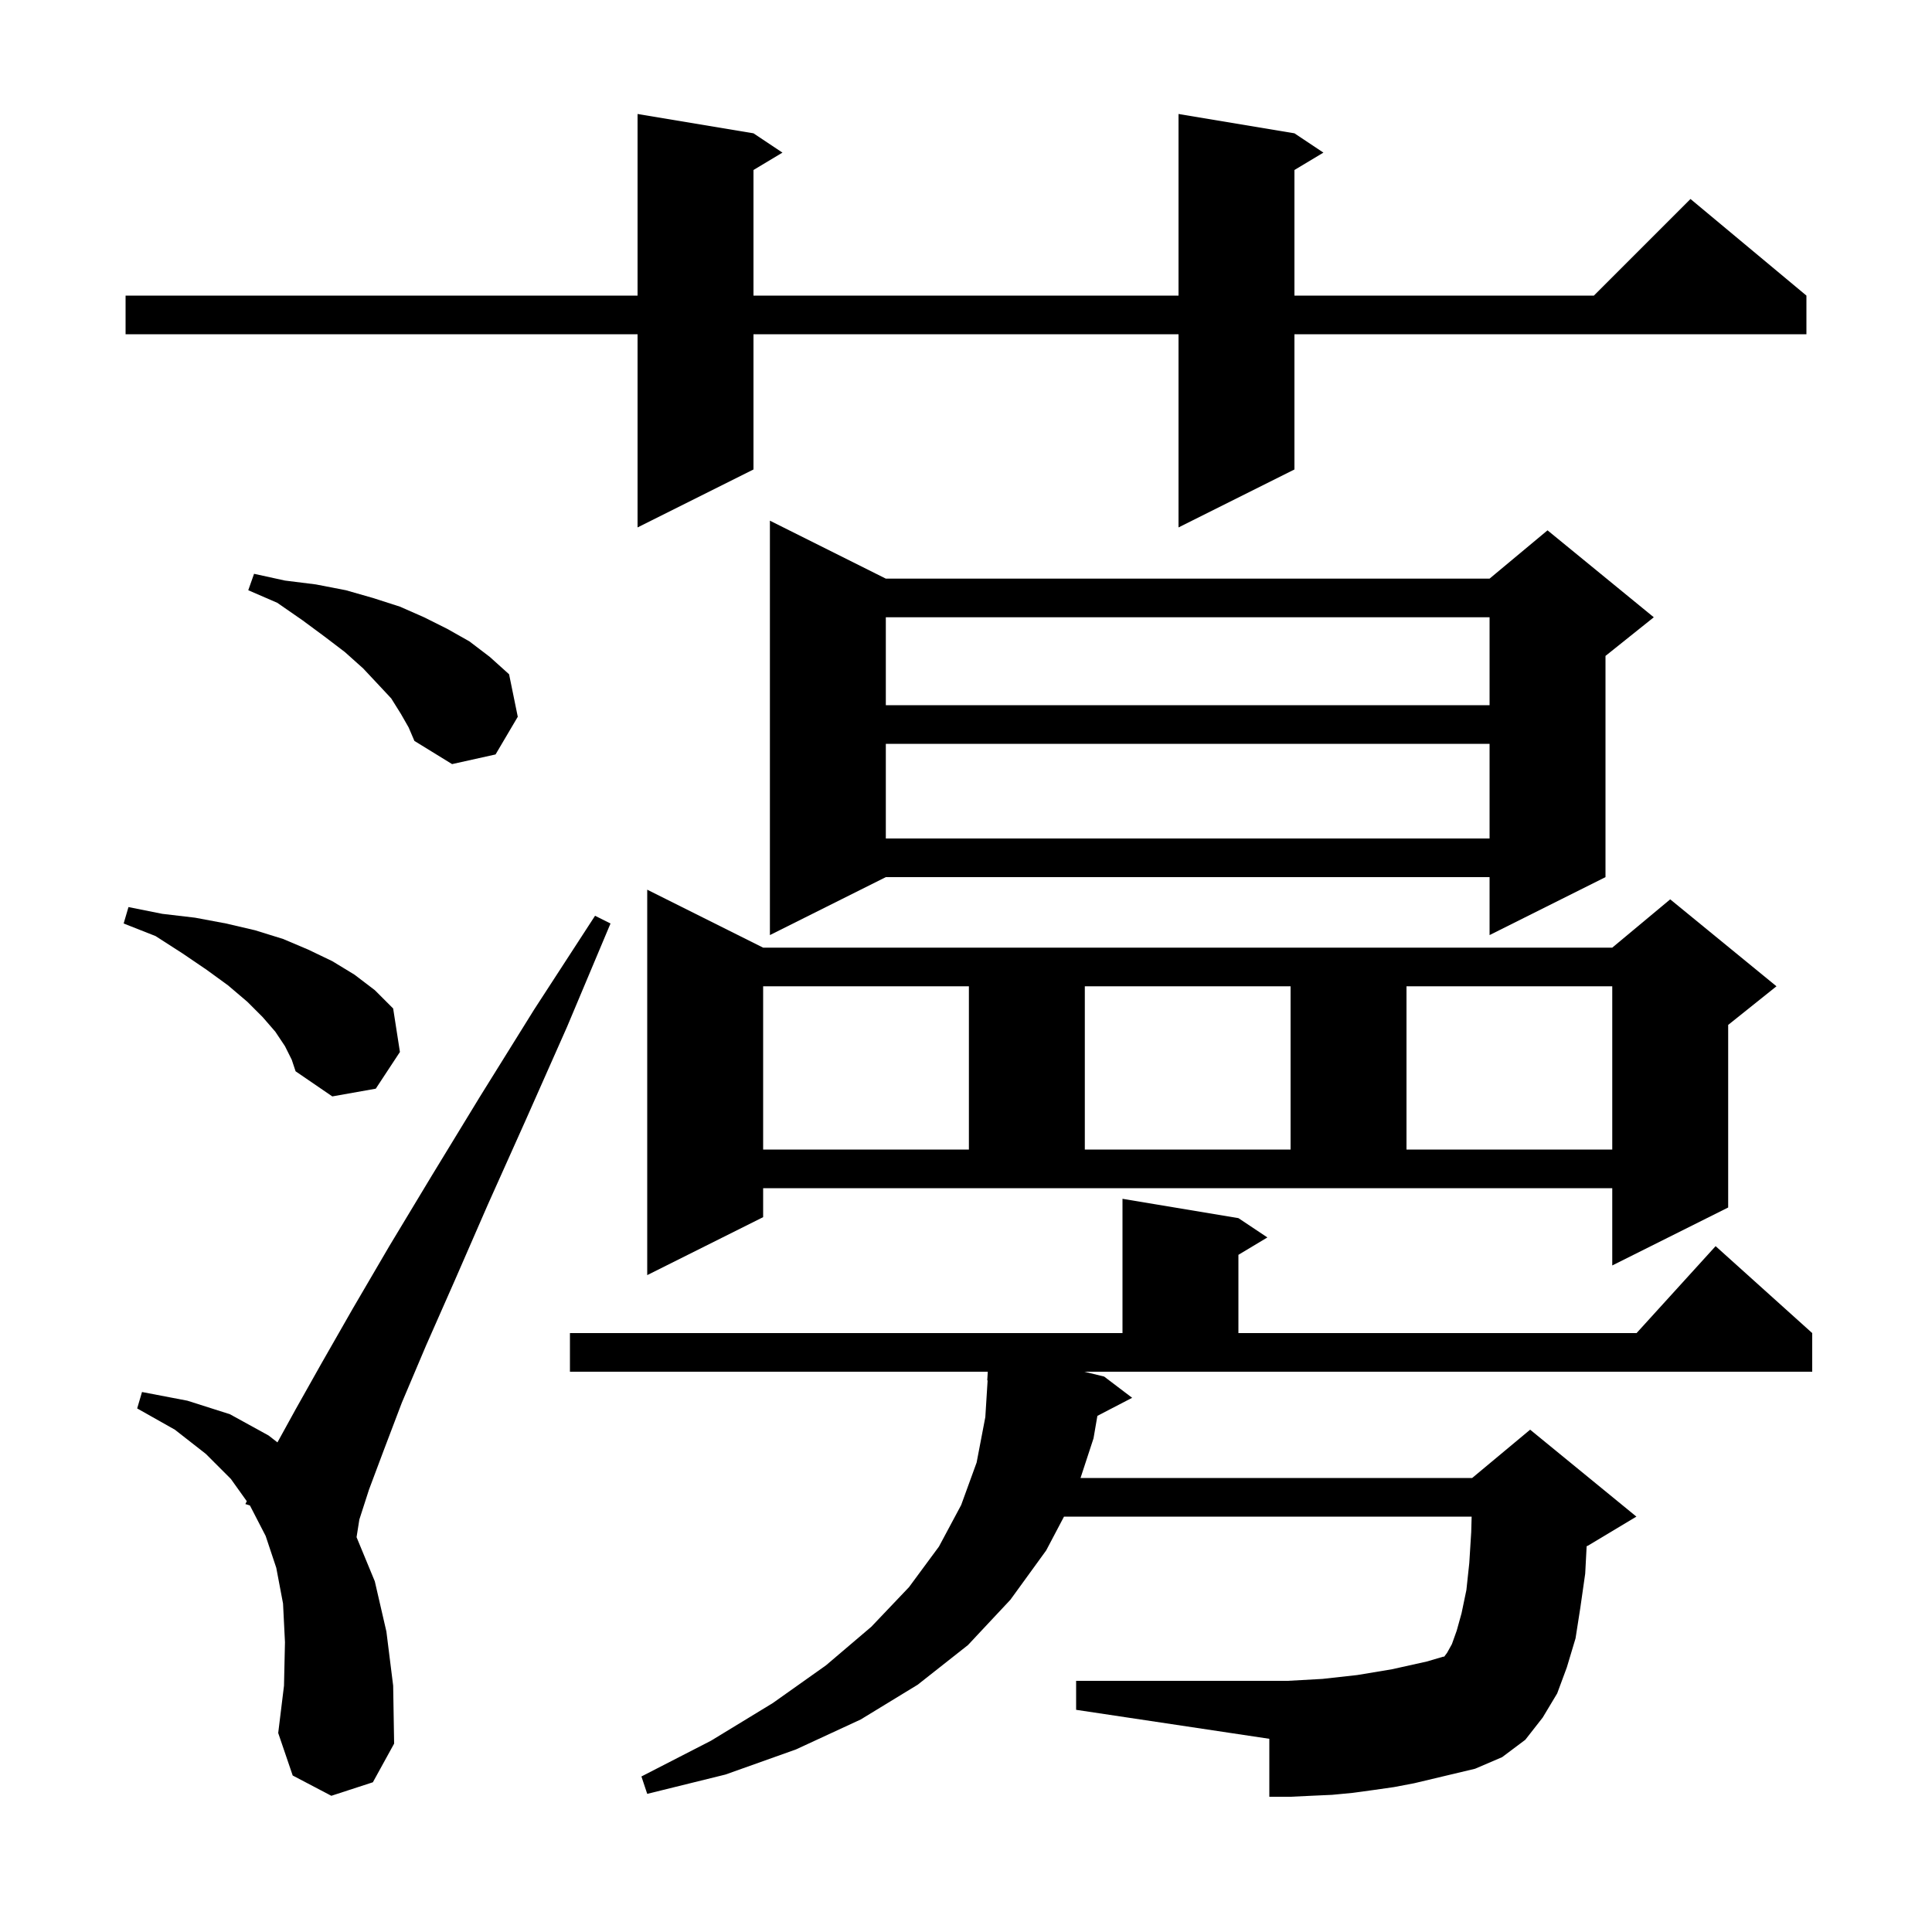 <svg xmlns="http://www.w3.org/2000/svg" xmlns:xlink="http://www.w3.org/1999/xlink" version="1.1" baseProfile="full" viewBox="0 0 200 200" width="200" height="200"><g fill="currentColor"><path d="M 114.3 142.5 L 117.2 144.7 L 113.601 146.569 L 113.2 148.9 L 111.856 153.0 L 152.4 153.0 L 158.4 148.0 L 169.4 157.0 L 164.4 160.0 L 164.249 160.063 L 164.1 162.9 L 163.6 166.4 L 163.1 169.6 L 162.2 172.6 L 161.2 175.3 L 159.7 177.8 L 157.9 180.1 L 155.5 181.9 L 152.7 183.1 L 146.4 184.6 L 144.3 185.0 L 142.2 185.3 L 140.0 185.6 L 137.9 185.8 L 135.7 185.9 L 133.6 186.0 L 131.4 186.0 L 131.4 180.0 L 111.4 177.0 L 111.4 174.0 L 133.3 174.0 L 136.9 173.8 L 140.5 173.4 L 144.1 172.8 L 147.7 172.0 L 149.4 171.5 L 149.5 171.5 L 149.8 171.1 L 150.3 170.2 L 150.8 168.8 L 151.3 167.0 L 151.8 164.6 L 152.1 161.8 L 152.3 158.6 L 152.344 157.0 L 110.145 157.0 L 108.3 160.5 L 104.6 165.6 L 100.2 170.3 L 95.0 174.4 L 89.1 178.0 L 82.4 181.1 L 75.1 183.7 L 67.0 185.7 L 66.4 183.9 L 73.6 180.2 L 80.0 176.3 L 85.5 172.4 L 90.2 168.4 L 94.1 164.3 L 97.2 160.1 L 99.5 155.8 L 101.1 151.4 L 102.0 146.7 L 102.238 142.899 L 102.2 142.9 L 102.255 142.0 L 59.0 142.0 L 59.0 138.0 L 116.2 138.0 L 116.2 124.1 L 128.2 126.1 L 131.2 128.1 L 128.2 129.9 L 128.2 138.0 L 169.418 138.0 L 177.6 129.0 L 187.6 138.0 L 187.6 142.0 L 112.248 142.0 Z M 34.3 185.9 L 30.3 183.8 L 28.8 179.4 L 29.4 174.5 L 29.5 170.0 L 29.3 166.0 L 28.6 162.3 L 27.5 159.0 L 25.9 155.9 L 25.856 155.839 L 25.4 155.7 L 25.547 155.406 L 23.9 153.1 L 21.3 150.5 L 18.1 148.0 L 14.2 145.8 L 14.7 144.1 L 19.4 145.0 L 23.8 146.4 L 27.8 148.6 L 28.721 149.316 L 30.6 145.9 L 33.3 141.1 L 36.5 135.5 L 40.3 129.0 L 44.7 121.7 L 49.7 113.5 L 55.3 104.5 L 61.6 94.8 L 63.2 95.6 L 58.7 106.3 L 54.4 116.0 L 50.5 124.7 L 47.1 132.5 L 44.1 139.3 L 41.6 145.2 L 39.7 150.2 L 38.2 154.2 L 37.2 157.3 L 36.911 159.128 L 38.8 163.7 L 40.0 168.9 L 40.7 174.5 L 40.8 180.5 L 38.6 184.5 Z M 79.0 126.0 L 67.0 132.0 L 67.0 92.1 L 79.0 98.1 L 166.9 98.1 L 172.9 93.1 L 183.9 102.1 L 178.9 106.1 L 178.9 125.0 L 166.9 131.0 L 166.9 123.0 L 79.0 123.0 Z M 79.0 102.1 L 79.0 119.0 L 100.3 119.0 L 100.3 102.1 Z M 112.3 102.1 L 112.3 119.0 L 133.6 119.0 L 133.6 102.1 Z M 145.6 102.1 L 145.6 119.0 L 166.9 119.0 L 166.9 102.1 Z M 29.5 108.3 L 28.5 106.8 L 27.2 105.3 L 25.6 103.7 L 23.6 102.0 L 21.4 100.4 L 18.9 98.7 L 16.1 96.9 L 12.8 95.6 L 13.3 93.9 L 16.8 94.6 L 20.2 95.0 L 23.4 95.6 L 26.4 96.3 L 29.3 97.2 L 31.9 98.3 L 34.4 99.5 L 36.7 100.9 L 38.8 102.5 L 40.7 104.4 L 41.4 108.9 L 38.9 112.7 L 34.4 113.5 L 30.6 110.9 L 30.2 109.7 Z M 91.7 59.9 L 154.2 59.9 L 160.2 54.9 L 171.2 63.9 L 166.2 67.9 L 166.2 90.8 L 154.2 96.8 L 154.2 90.8 L 91.7 90.8 L 79.7 96.8 L 79.7 53.9 Z M 91.7 77.0 L 91.7 86.8 L 154.2 86.8 L 154.2 77.0 Z M 41.5 73.9 L 40.5 72.3 L 39.1 70.8 L 37.6 69.2 L 35.7 67.5 L 33.6 65.9 L 31.3 64.2 L 28.7 62.4 L 25.7 61.1 L 26.3 59.4 L 29.5 60.1 L 32.7 60.5 L 35.8 61.1 L 38.6 61.9 L 41.4 62.8 L 43.9 63.9 L 46.3 65.1 L 48.6 66.4 L 50.7 68.0 L 52.7 69.8 L 53.6 74.2 L 51.3 78.1 L 46.8 79.1 L 42.9 76.7 L 42.3 75.3 Z M 91.7 63.9 L 91.7 73.0 L 154.2 73.0 L 154.2 63.9 Z M 134.0 13.8 L 137.0 15.8 L 134.0 17.6 L 134.0 30.6 L 165.0 30.6 L 175.0 20.6 L 187.0 30.6 L 187.0 34.6 L 134.0 34.6 L 134.0 48.6 L 122.0 54.6 L 122.0 34.6 L 78.0 34.6 L 78.0 48.6 L 66.0 54.6 L 66.0 34.6 L 13.0 34.6 L 13.0 30.6 L 66.0 30.6 L 66.0 11.8 L 78.0 13.8 L 81.0 15.8 L 78.0 17.6 L 78.0 30.6 L 122.0 30.6 L 122.0 11.8 Z "/></g></svg>